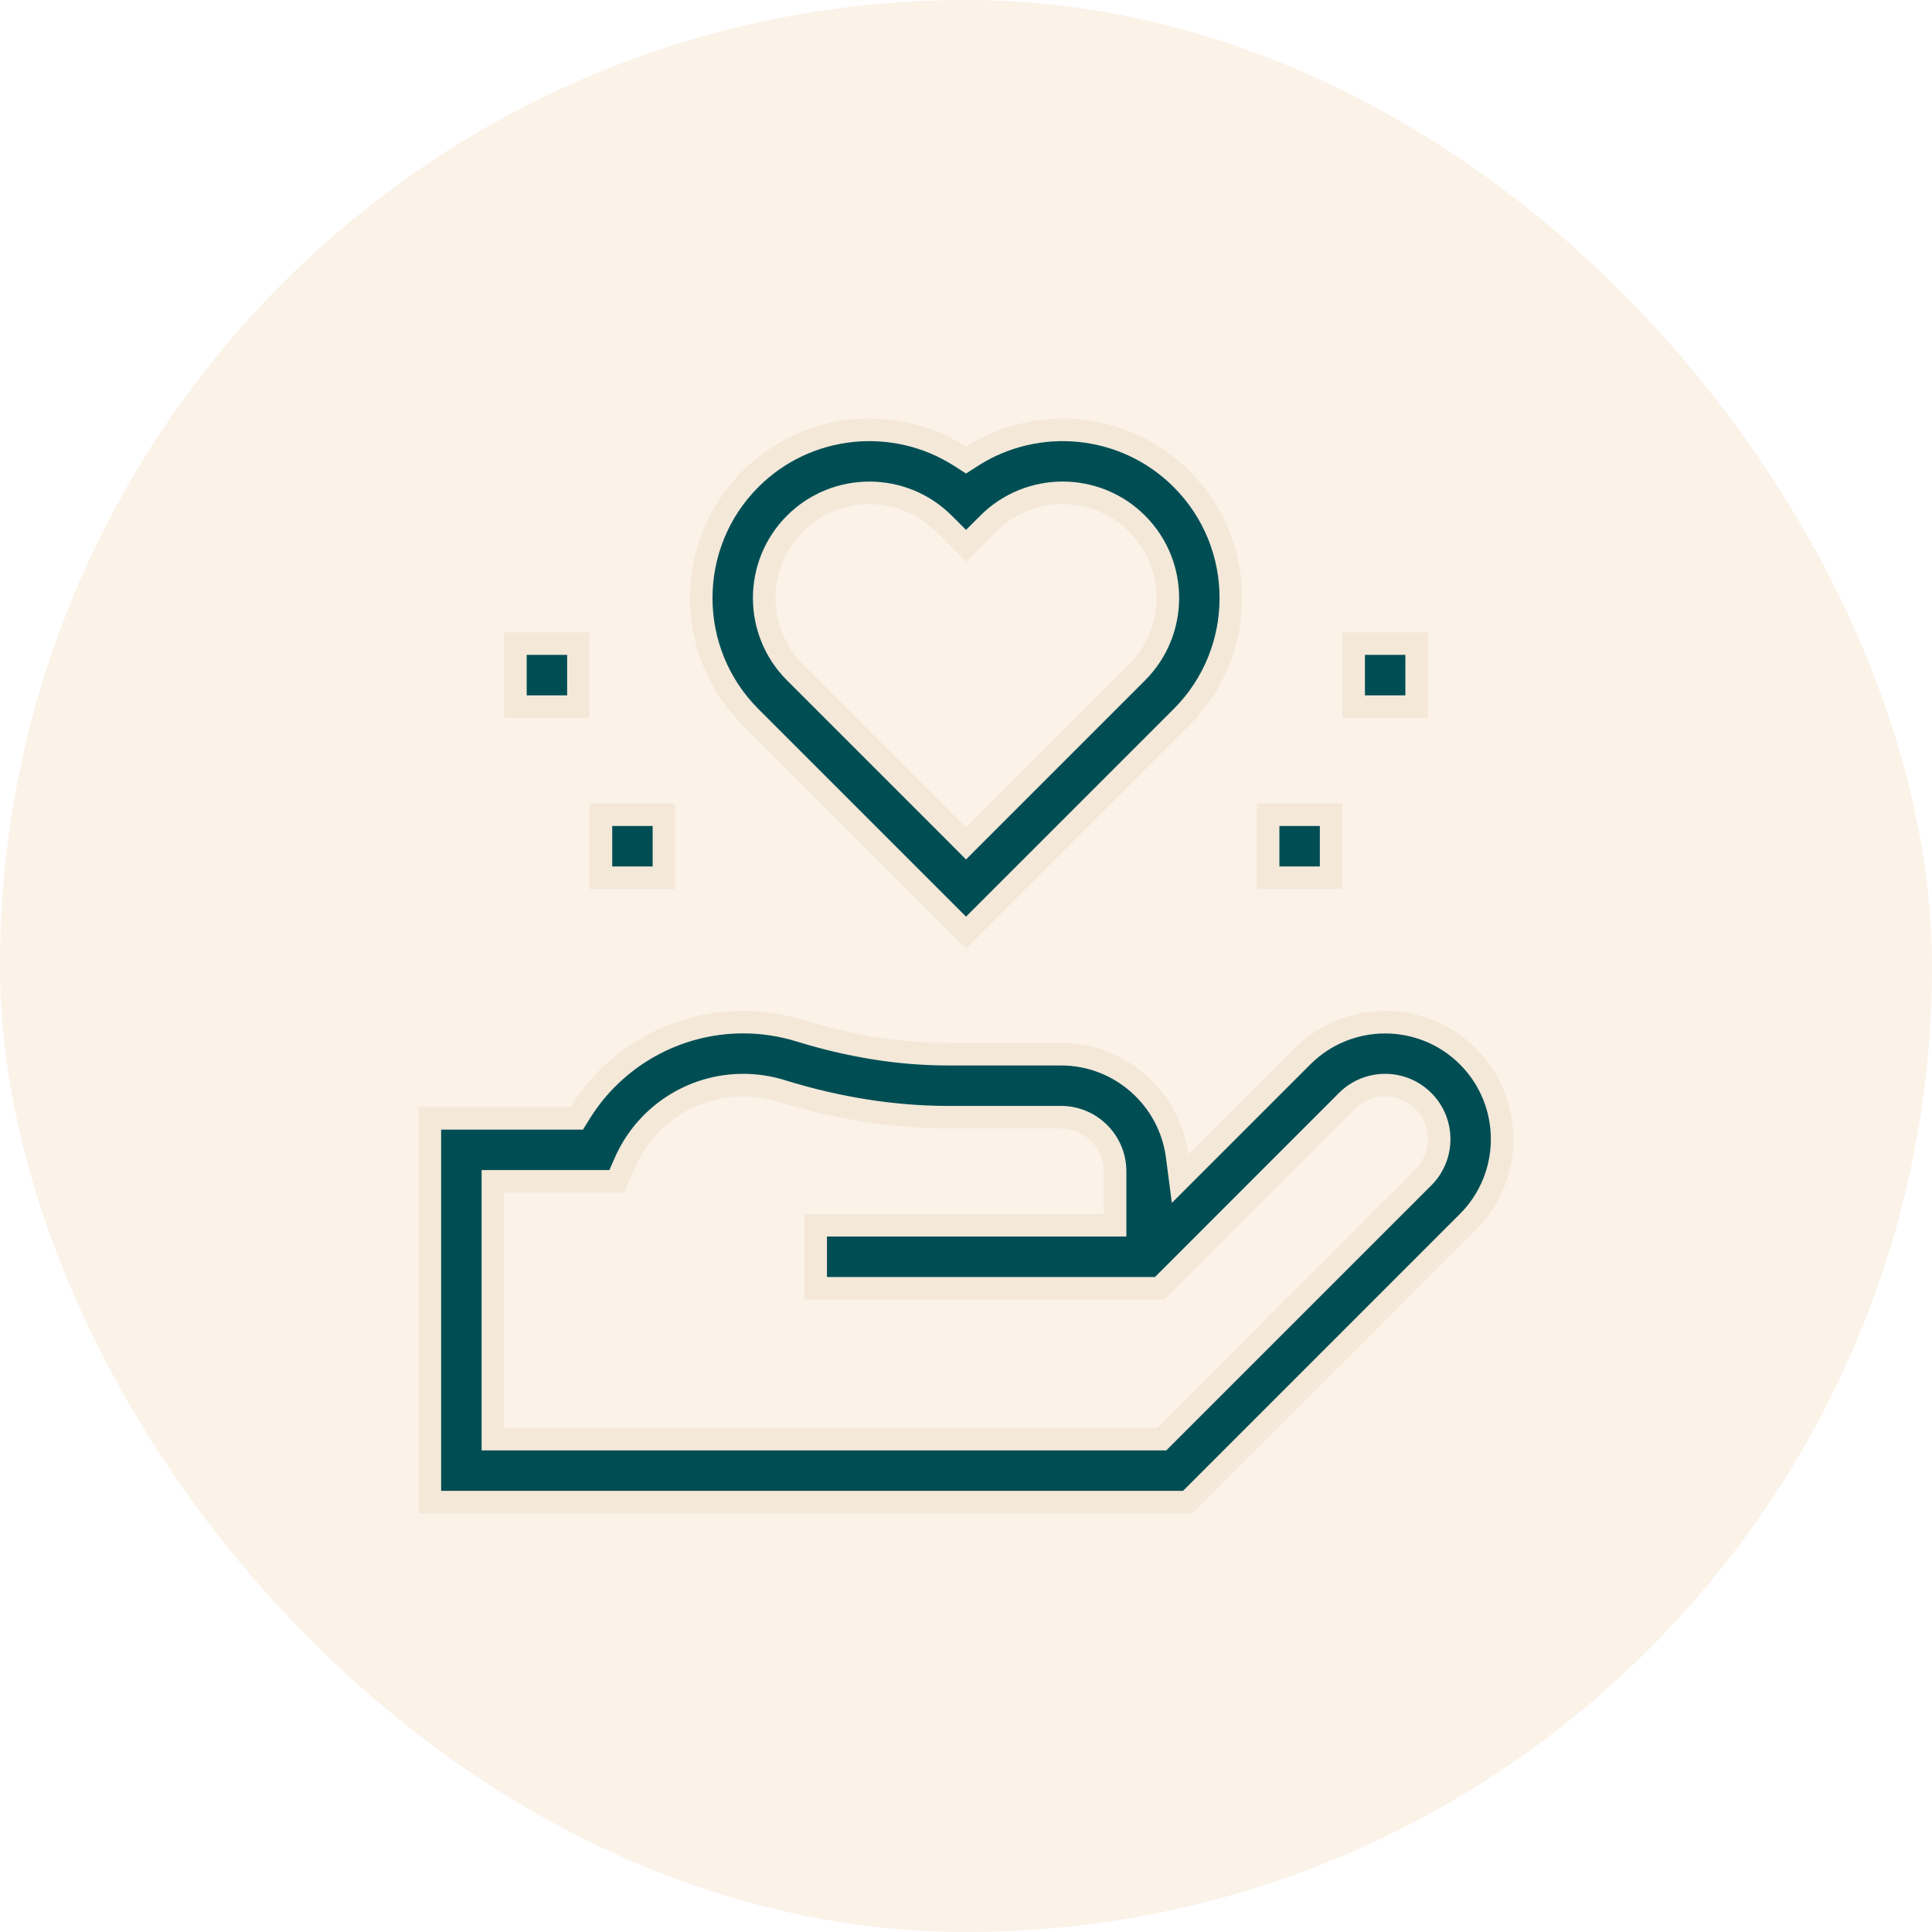 <svg xmlns="http://www.w3.org/2000/svg" fill="none" viewBox="0 0 60 60" height="60" width="60">
<rect fill-opacity="0.3" fill="#F2D4B2" rx="30" height="60" width="60"></rect>
<g clip-path="url(#clip0_8279_27038)">
<path stroke-width="0.7" stroke="#F4E8D9" fill="#004E54" d="M23.079 31.743C23.681 31.743 24.275 31.833 24.845 32.01C26.404 32.493 27.95 32.739 29.441 32.739H32.951C34.795 32.739 36.324 34.12 36.556 35.902L36.648 36.607L40.447 32.808C41.864 31.391 44.17 31.391 45.587 32.808C47.004 34.225 47.004 36.53 45.587 37.947L36.886 46.649H13.35V34.731H17.91L18.013 34.565C19.088 32.828 20.997 31.743 23.079 31.743ZM43.018 33.699C42.57 33.699 42.147 33.874 41.83 34.19V34.191L36.013 40.009H25.332V38.052H34.63V36.374C34.63 35.448 33.877 34.695 32.951 34.695H29.441C27.76 34.695 26.018 34.421 24.266 33.878C23.883 33.759 23.483 33.699 23.079 33.699C21.488 33.699 20.048 34.643 19.41 36.102L19.154 36.688H15.307V44.693H36.075L44.204 36.565C44.859 35.91 44.858 34.846 44.204 34.191C43.888 33.875 43.465 33.699 43.018 33.699ZM30.189 14.169C32.21 12.877 34.934 13.114 36.697 14.878C38.734 16.915 38.734 20.229 36.697 22.266L30.001 28.962L23.305 22.266C21.268 20.229 21.268 16.915 23.305 14.878C25.068 13.114 27.792 12.877 29.812 14.169L30.001 14.29L30.189 14.169ZM41.339 25.302V27.258H39.383V25.302H41.339ZM20.619 25.302V27.258H18.663V25.302H20.619ZM35.313 16.261C34.039 14.987 31.966 14.986 30.692 16.261L30.001 16.952L29.31 16.261C28.672 15.623 27.835 15.306 26.999 15.306C26.163 15.306 25.326 15.624 24.689 16.261C23.414 17.535 23.414 19.608 24.689 20.882L29.754 25.947L30.001 26.195L30.248 25.947L35.313 20.882C36.588 19.608 36.588 17.535 35.313 16.261ZM43.995 19.988V21.945H42.039V19.988H43.995ZM17.963 19.988V21.945H16.007V19.988H17.963Z"></path>
</g>
<defs>
<clipPath id="clip0_8279_27038">
<rect transform="translate(13 13)" fill="white" height="34" width="34"></rect>
</clipPath>
</defs>
</svg>
